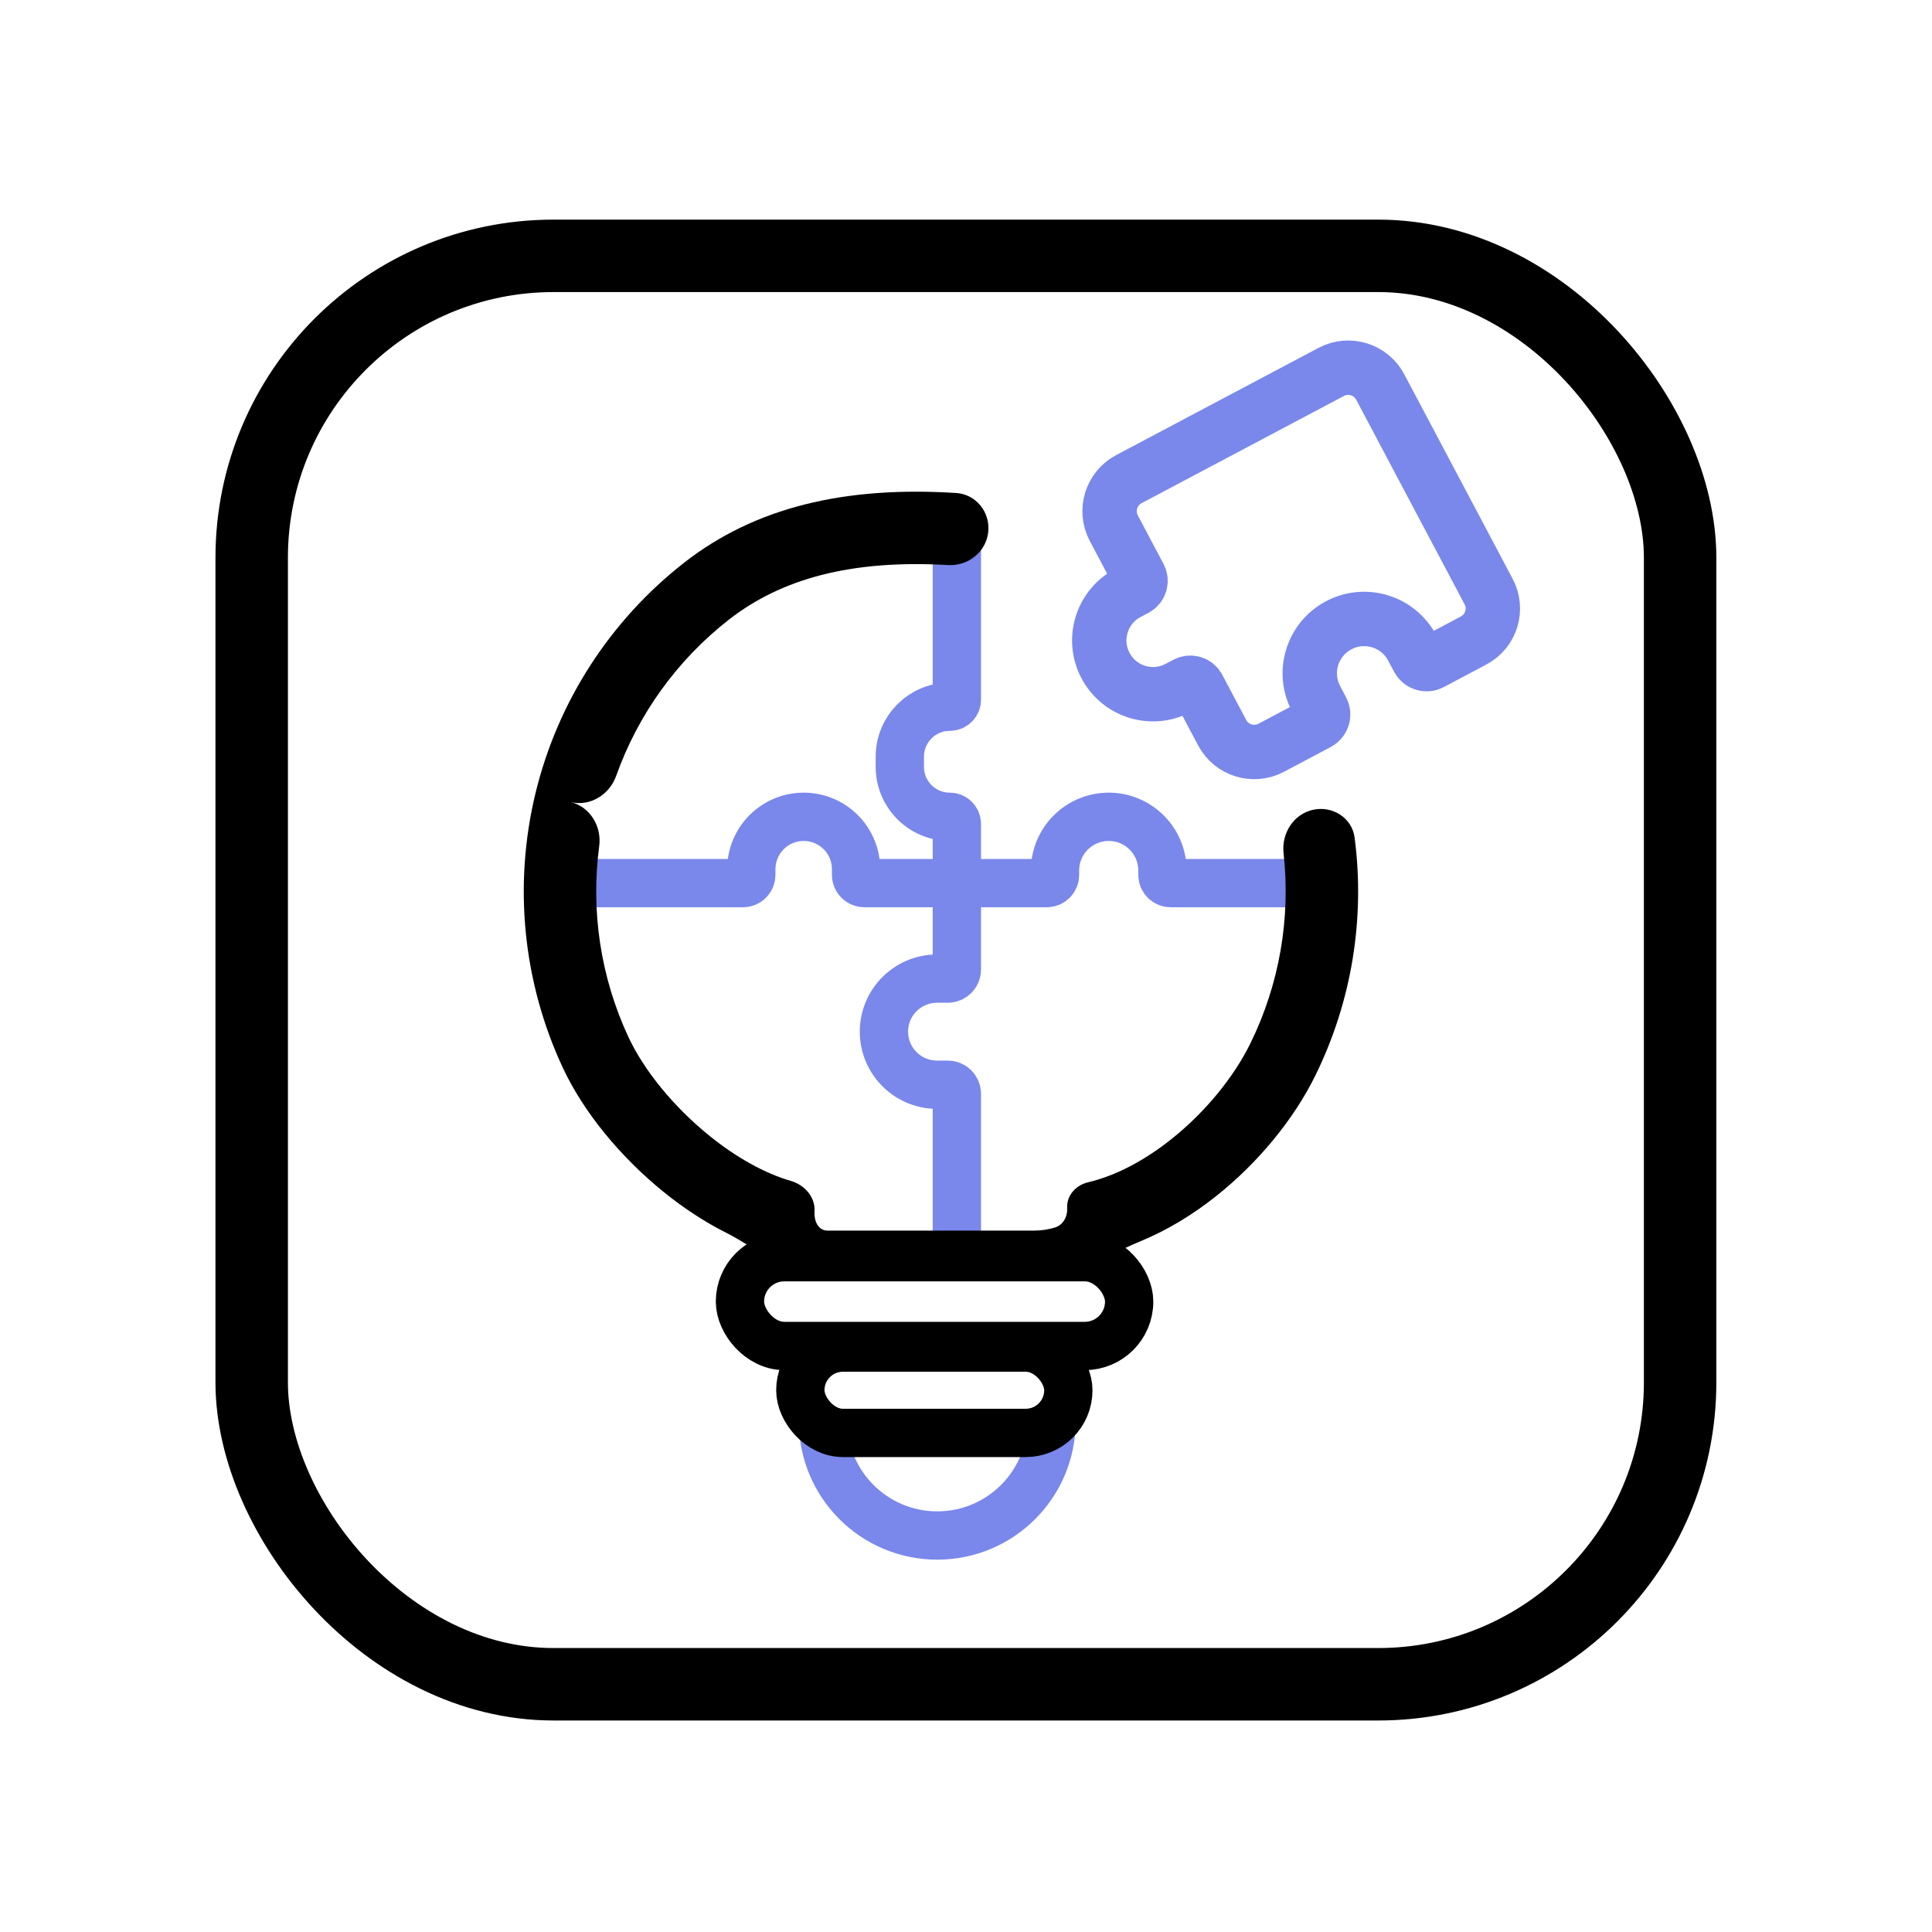 <?xml version="1.0" encoding="UTF-8"?> <svg xmlns="http://www.w3.org/2000/svg" width="40" height="40" viewBox="0 0 40 40" fill="none"> <rect x="5.211" y="5.297" width="29.574" height="29.574" rx="6.25" stroke="black" stroke-width="1.5"></rect> <path d="M19.811 25.533V22.646C19.811 22.542 19.727 22.458 19.622 22.458H19.399C18.793 22.458 18.301 21.966 18.301 21.359V21.359C18.301 20.753 18.793 20.261 19.399 20.261H19.622C19.727 20.261 19.811 20.177 19.811 20.072V18.284M19.811 18.284H17.896C17.801 18.284 17.724 18.207 17.724 18.113V17.996C17.724 17.397 17.239 16.911 16.64 16.911V16.911C16.041 16.911 15.555 17.397 15.555 17.996V18.113C15.555 18.207 15.478 18.284 15.383 18.284H11.711M19.811 18.284V17.059C19.811 16.977 19.745 16.911 19.663 16.911V16.911C19.093 16.911 18.63 16.448 18.63 15.878V15.665C18.63 15.095 19.093 14.632 19.663 14.632V14.632C19.745 14.632 19.811 14.566 19.811 14.484V10.65M19.811 18.284H21.671C21.766 18.284 21.843 18.207 21.843 18.113V18.023C21.843 17.409 22.341 16.911 22.955 16.911V16.911C23.569 16.911 24.067 17.409 24.067 18.023V18.113C24.067 18.207 24.144 18.284 24.239 18.284H27.17" stroke="#7A88EB"></path> <path fill-rule="evenodd" clip-rule="evenodd" d="M27.236 22.261C27.986 20.732 28.265 19.021 28.046 17.344C27.993 16.933 27.59 16.677 27.185 16.766V16.766C26.78 16.855 26.529 17.255 26.575 17.666C26.724 19.011 26.489 20.376 25.889 21.6C25.549 22.293 24.96 23.022 24.249 23.587C23.687 24.034 23.09 24.346 22.523 24.479C22.275 24.538 22.079 24.754 22.095 25.008V25.008C22.105 25.186 22.014 25.36 21.844 25.413C21.707 25.456 21.562 25.478 21.416 25.478H17.142C17.134 25.478 17.126 25.478 17.118 25.478C16.934 25.469 16.851 25.268 16.864 25.085V25.085C16.885 24.788 16.66 24.533 16.375 24.45C15.839 24.295 15.251 23.97 14.689 23.516C13.942 22.913 13.328 22.153 13.009 21.467C12.434 20.23 12.228 18.86 12.406 17.519C12.46 17.108 12.217 16.703 11.814 16.606V16.606V16.606C12.217 16.703 12.618 16.454 12.757 16.064C13.211 14.789 14.02 13.664 15.095 12.826C16.168 11.991 17.6 11.582 19.629 11.699C20.042 11.723 20.414 11.43 20.46 11.018V11.018C20.506 10.606 20.209 10.233 19.796 10.207C17.485 10.06 15.634 10.505 14.173 11.643C12.632 12.844 11.543 14.531 11.085 16.43C10.627 18.329 10.825 20.328 11.649 22.099C12.082 23.031 12.857 23.965 13.746 24.683C14.141 25.002 14.577 25.293 15.035 25.523C15.605 25.811 16.133 26.26 16.75 26.426C16.875 26.46 17.007 26.478 17.142 26.478H21.416C21.764 26.478 22.104 26.404 22.415 26.265C22.817 26.084 23.206 25.865 23.614 25.698C24.179 25.466 24.71 25.137 25.183 24.761C26.052 24.07 26.79 23.17 27.236 22.261Z" fill="black"></path> <path d="M17.039 29.33V29.426C17.039 30.732 18.098 31.791 19.405 31.791V31.791C20.712 31.791 21.771 30.732 21.771 29.426L21.771 29.33" stroke="#7A88EB"></path> <rect x="15.32" y="26.029" width="8.058" height="1.838" rx="0.919" stroke="black"></rect> <rect x="16.57" y="27.9" width="5.549" height="1.767" rx="0.883" stroke="black"></rect> <path d="M28.576 8.012L30.82 12.247C31.015 12.613 30.875 13.068 30.509 13.261L29.629 13.728C29.532 13.779 29.412 13.742 29.361 13.645L29.238 13.414C28.947 12.864 28.266 12.655 27.716 12.946C27.167 13.237 26.957 13.918 27.249 14.468L27.371 14.7C27.423 14.796 27.386 14.916 27.289 14.968L26.319 15.482C25.953 15.676 25.498 15.536 25.304 15.17L24.808 14.234C24.76 14.143 24.648 14.109 24.557 14.157L24.393 14.243C23.85 14.531 23.177 14.324 22.889 13.781C22.601 13.238 22.808 12.564 23.351 12.277L23.515 12.19C23.606 12.142 23.64 12.03 23.592 11.939L23.06 10.935C22.866 10.569 23.006 10.114 23.372 9.92L27.562 7.7C27.928 7.506 28.382 7.646 28.576 8.012Z" stroke="#7A88EB" stroke-width="1.126"></path> </svg> 